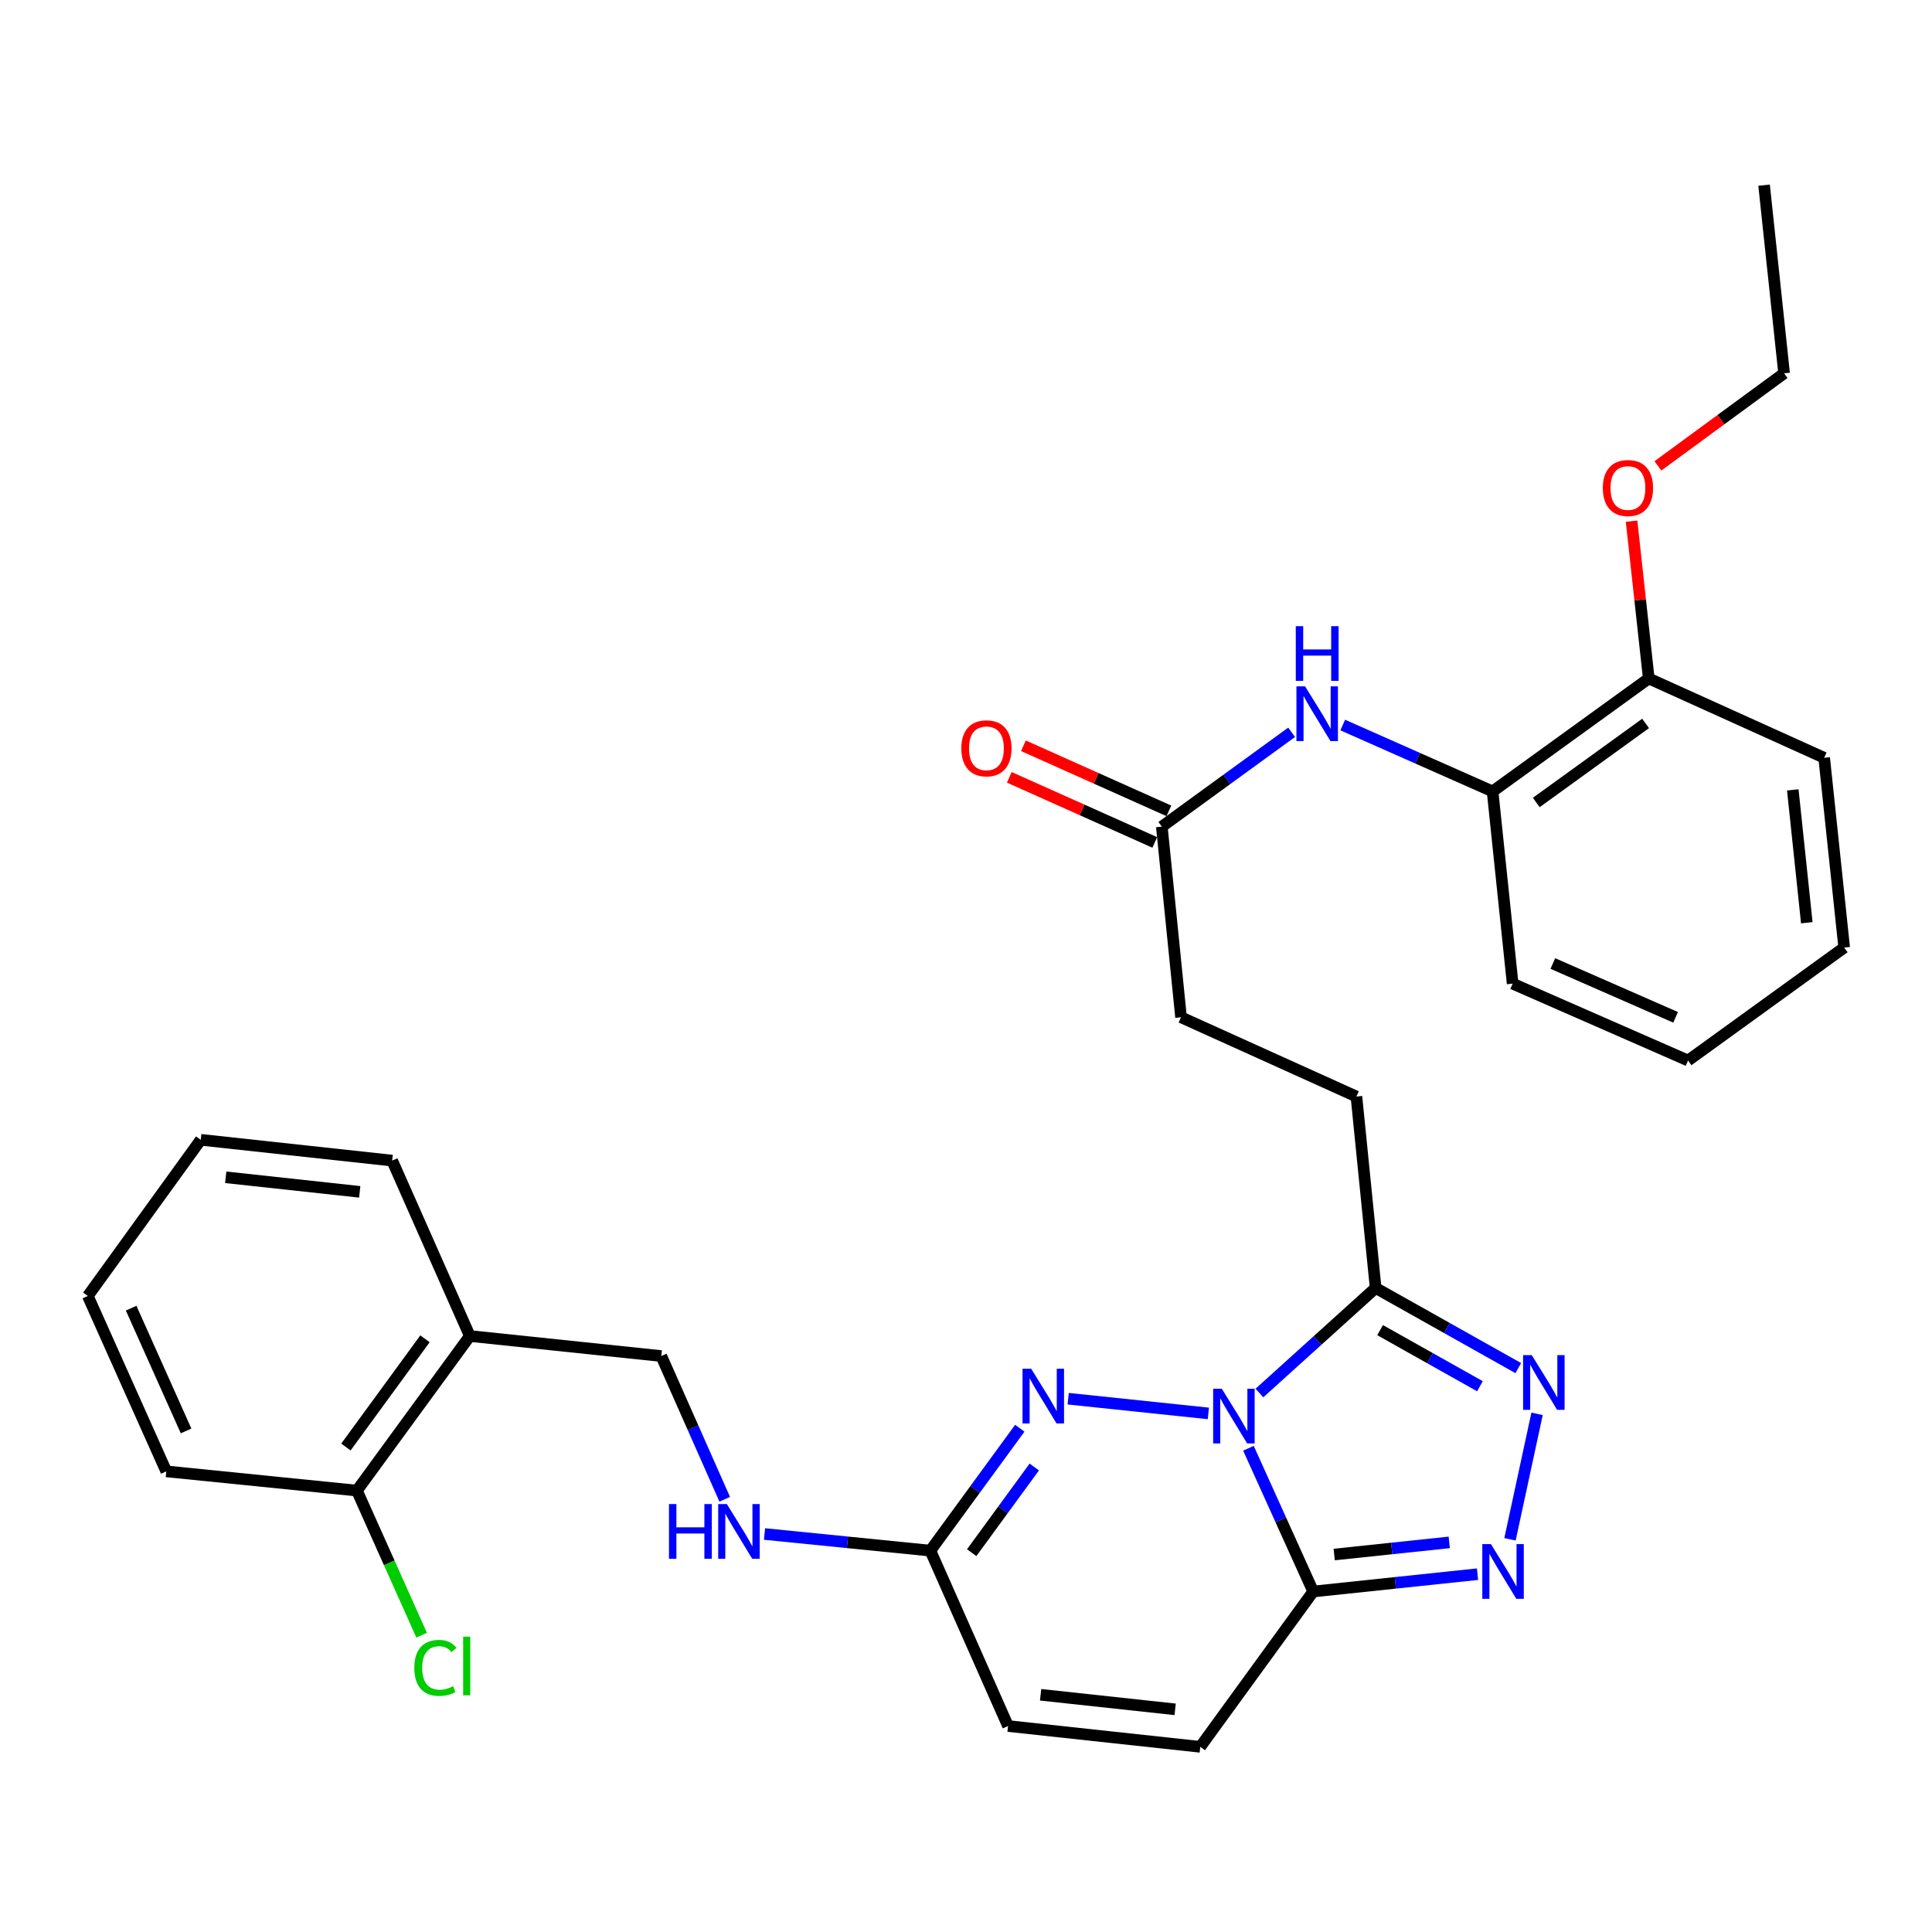 <?xml version='1.0' encoding='iso-8859-1'?>
<svg version='1.1' baseProfile='full'
              xmlns='http://www.w3.org/2000/svg'
                      xmlns:rdkit='http://www.rdkit.org/xml'
                      xmlns:xlink='http://www.w3.org/1999/xlink'
                  xml:space='preserve'
width='1000px' height='1000px' viewBox='0 0 1000 1000'>
<!-- END OF HEADER -->
<rect style='opacity:1.0;fill:#FFFFFF;stroke:none' width='1000' height='1000' x='0' y='0'> </rect>
<path class='bond-0' d='M 646.189,749.616 L 662.947,786.691' style='fill:none;fill-rule:evenodd;stroke:#0000FF;stroke-width:6px;stroke-linecap:butt;stroke-linejoin:miter;stroke-opacity:1' />
<path class='bond-0' d='M 662.947,786.691 L 679.704,823.766' style='fill:none;fill-rule:evenodd;stroke:#000000;stroke-width:6px;stroke-linecap:butt;stroke-linejoin:miter;stroke-opacity:1' />
<path class='bond-1' d='M 625.443,731.578 L 552.885,723.967' style='fill:none;fill-rule:evenodd;stroke:#0000FF;stroke-width:6px;stroke-linecap:butt;stroke-linejoin:miter;stroke-opacity:1' />
<path class='bond-2' d='M 651.876,721.022 L 681.951,693.836' style='fill:none;fill-rule:evenodd;stroke:#0000FF;stroke-width:6px;stroke-linecap:butt;stroke-linejoin:miter;stroke-opacity:1' />
<path class='bond-2' d='M 681.951,693.836 L 712.026,666.65' style='fill:none;fill-rule:evenodd;stroke:#000000;stroke-width:6px;stroke-linecap:butt;stroke-linejoin:miter;stroke-opacity:1' />
<path class='bond-3' d='M 679.704,823.766 L 722.233,819.278' style='fill:none;fill-rule:evenodd;stroke:#000000;stroke-width:6px;stroke-linecap:butt;stroke-linejoin:miter;stroke-opacity:1' />
<path class='bond-3' d='M 722.233,819.278 L 764.762,814.791' style='fill:none;fill-rule:evenodd;stroke:#0000FF;stroke-width:6px;stroke-linecap:butt;stroke-linejoin:miter;stroke-opacity:1' />
<path class='bond-3' d='M 690.585,804.623 L 720.355,801.481' style='fill:none;fill-rule:evenodd;stroke:#000000;stroke-width:6px;stroke-linecap:butt;stroke-linejoin:miter;stroke-opacity:1' />
<path class='bond-3' d='M 720.355,801.481 L 750.126,798.34' style='fill:none;fill-rule:evenodd;stroke:#0000FF;stroke-width:6px;stroke-linecap:butt;stroke-linejoin:miter;stroke-opacity:1' />
<path class='bond-6' d='M 679.704,823.766 L 621.255,904.159' style='fill:none;fill-rule:evenodd;stroke:#000000;stroke-width:6px;stroke-linecap:butt;stroke-linejoin:miter;stroke-opacity:1' />
<path class='bond-5' d='M 527.841,739.252 L 504.694,770.931' style='fill:none;fill-rule:evenodd;stroke:#0000FF;stroke-width:6px;stroke-linecap:butt;stroke-linejoin:miter;stroke-opacity:1' />
<path class='bond-5' d='M 504.694,770.931 L 481.547,802.609' style='fill:none;fill-rule:evenodd;stroke:#000000;stroke-width:6px;stroke-linecap:butt;stroke-linejoin:miter;stroke-opacity:1' />
<path class='bond-5' d='M 535.347,759.313 L 519.144,781.489' style='fill:none;fill-rule:evenodd;stroke:#0000FF;stroke-width:6px;stroke-linecap:butt;stroke-linejoin:miter;stroke-opacity:1' />
<path class='bond-5' d='M 519.144,781.489 L 502.941,803.664' style='fill:none;fill-rule:evenodd;stroke:#000000;stroke-width:6px;stroke-linecap:butt;stroke-linejoin:miter;stroke-opacity:1' />
<path class='bond-4' d='M 712.026,666.65 L 748.94,687.39' style='fill:none;fill-rule:evenodd;stroke:#000000;stroke-width:6px;stroke-linecap:butt;stroke-linejoin:miter;stroke-opacity:1' />
<path class='bond-4' d='M 748.94,687.39 L 785.853,708.129' style='fill:none;fill-rule:evenodd;stroke:#0000FF;stroke-width:6px;stroke-linecap:butt;stroke-linejoin:miter;stroke-opacity:1' />
<path class='bond-4' d='M 714.335,688.474 L 740.174,702.992' style='fill:none;fill-rule:evenodd;stroke:#000000;stroke-width:6px;stroke-linecap:butt;stroke-linejoin:miter;stroke-opacity:1' />
<path class='bond-4' d='M 740.174,702.992 L 766.013,717.509' style='fill:none;fill-rule:evenodd;stroke:#0000FF;stroke-width:6px;stroke-linecap:butt;stroke-linejoin:miter;stroke-opacity:1' />
<path class='bond-13' d='M 712.026,666.65 L 702.084,567.567' style='fill:none;fill-rule:evenodd;stroke:#000000;stroke-width:6px;stroke-linecap:butt;stroke-linejoin:miter;stroke-opacity:1' />
<path class='bond-31' d='M 781.569,796.735 L 795.585,731.802' style='fill:none;fill-rule:evenodd;stroke:#0000FF;stroke-width:6px;stroke-linecap:butt;stroke-linejoin:miter;stroke-opacity:1' />
<path class='bond-8' d='M 481.547,802.609 L 521.763,893.391' style='fill:none;fill-rule:evenodd;stroke:#000000;stroke-width:6px;stroke-linecap:butt;stroke-linejoin:miter;stroke-opacity:1' />
<path class='bond-12' d='M 481.547,802.609 L 438.63,798.302' style='fill:none;fill-rule:evenodd;stroke:#000000;stroke-width:6px;stroke-linecap:butt;stroke-linejoin:miter;stroke-opacity:1' />
<path class='bond-12' d='M 438.63,798.302 L 395.713,793.995' style='fill:none;fill-rule:evenodd;stroke:#0000FF;stroke-width:6px;stroke-linecap:butt;stroke-linejoin:miter;stroke-opacity:1' />
<path class='bond-32' d='M 621.255,904.159 L 521.763,893.391' style='fill:none;fill-rule:evenodd;stroke:#000000;stroke-width:6px;stroke-linecap:butt;stroke-linejoin:miter;stroke-opacity:1' />
<path class='bond-32' d='M 608.256,884.752 L 538.613,877.214' style='fill:none;fill-rule:evenodd;stroke:#000000;stroke-width:6px;stroke-linecap:butt;stroke-linejoin:miter;stroke-opacity:1' />
<path class='bond-7' d='M 668.547,379.033 L 634.954,403.451' style='fill:none;fill-rule:evenodd;stroke:#0000FF;stroke-width:6px;stroke-linecap:butt;stroke-linejoin:miter;stroke-opacity:1' />
<path class='bond-7' d='M 634.954,403.451 L 601.36,427.87' style='fill:none;fill-rule:evenodd;stroke:#000000;stroke-width:6px;stroke-linecap:butt;stroke-linejoin:miter;stroke-opacity:1' />
<path class='bond-10' d='M 694.995,375.277 L 733.774,392.456' style='fill:none;fill-rule:evenodd;stroke:#0000FF;stroke-width:6px;stroke-linecap:butt;stroke-linejoin:miter;stroke-opacity:1' />
<path class='bond-10' d='M 733.774,392.456 L 772.554,409.636' style='fill:none;fill-rule:evenodd;stroke:#000000;stroke-width:6px;stroke-linecap:butt;stroke-linejoin:miter;stroke-opacity:1' />
<path class='bond-9' d='M 601.36,427.87 L 611.302,526.536' style='fill:none;fill-rule:evenodd;stroke:#000000;stroke-width:6px;stroke-linecap:butt;stroke-linejoin:miter;stroke-opacity:1' />
<path class='bond-17' d='M 605.015,419.702 L 567.367,402.855' style='fill:none;fill-rule:evenodd;stroke:#000000;stroke-width:6px;stroke-linecap:butt;stroke-linejoin:miter;stroke-opacity:1' />
<path class='bond-17' d='M 567.367,402.855 L 529.72,386.008' style='fill:none;fill-rule:evenodd;stroke:#FF0000;stroke-width:6px;stroke-linecap:butt;stroke-linejoin:miter;stroke-opacity:1' />
<path class='bond-17' d='M 597.705,436.037 L 560.058,419.19' style='fill:none;fill-rule:evenodd;stroke:#000000;stroke-width:6px;stroke-linecap:butt;stroke-linejoin:miter;stroke-opacity:1' />
<path class='bond-17' d='M 560.058,419.19 L 522.41,402.343' style='fill:none;fill-rule:evenodd;stroke:#FF0000;stroke-width:6px;stroke-linecap:butt;stroke-linejoin:miter;stroke-opacity:1' />
<path class='bond-16' d='M 772.554,409.636 L 853.394,351.176' style='fill:none;fill-rule:evenodd;stroke:#000000;stroke-width:6px;stroke-linecap:butt;stroke-linejoin:miter;stroke-opacity:1' />
<path class='bond-16' d='M 795.167,415.368 L 851.755,374.446' style='fill:none;fill-rule:evenodd;stroke:#000000;stroke-width:6px;stroke-linecap:butt;stroke-linejoin:miter;stroke-opacity:1' />
<path class='bond-22' d='M 772.554,409.636 L 782.944,509.137' style='fill:none;fill-rule:evenodd;stroke:#000000;stroke-width:6px;stroke-linecap:butt;stroke-linejoin:miter;stroke-opacity:1' />
<path class='bond-11' d='M 243.184,691.516 L 342.278,701.885' style='fill:none;fill-rule:evenodd;stroke:#000000;stroke-width:6px;stroke-linecap:butt;stroke-linejoin:miter;stroke-opacity:1' />
<path class='bond-15' d='M 243.184,691.516 L 184.734,771.53' style='fill:none;fill-rule:evenodd;stroke:#000000;stroke-width:6px;stroke-linecap:butt;stroke-linejoin:miter;stroke-opacity:1' />
<path class='bond-15' d='M 219.966,692.962 L 179.051,748.972' style='fill:none;fill-rule:evenodd;stroke:#000000;stroke-width:6px;stroke-linecap:butt;stroke-linejoin:miter;stroke-opacity:1' />
<path class='bond-21' d='M 243.184,691.516 L 202.988,600.724' style='fill:none;fill-rule:evenodd;stroke:#000000;stroke-width:6px;stroke-linecap:butt;stroke-linejoin:miter;stroke-opacity:1' />
<path class='bond-14' d='M 375.113,776.025 L 358.695,738.955' style='fill:none;fill-rule:evenodd;stroke:#0000FF;stroke-width:6px;stroke-linecap:butt;stroke-linejoin:miter;stroke-opacity:1' />
<path class='bond-14' d='M 358.695,738.955 L 342.278,701.885' style='fill:none;fill-rule:evenodd;stroke:#000000;stroke-width:6px;stroke-linecap:butt;stroke-linejoin:miter;stroke-opacity:1' />
<path class='bond-18' d='M 702.084,567.567 L 611.302,526.536' style='fill:none;fill-rule:evenodd;stroke:#000000;stroke-width:6px;stroke-linecap:butt;stroke-linejoin:miter;stroke-opacity:1' />
<path class='bond-19' d='M 184.734,771.53 L 201.482,808.948' style='fill:none;fill-rule:evenodd;stroke:#000000;stroke-width:6px;stroke-linecap:butt;stroke-linejoin:miter;stroke-opacity:1' />
<path class='bond-19' d='M 201.482,808.948 L 218.23,846.366' style='fill:none;fill-rule:evenodd;stroke:#00CC00;stroke-width:6px;stroke-linecap:butt;stroke-linejoin:miter;stroke-opacity:1' />
<path class='bond-23' d='M 184.734,771.53 L 86.068,761.578' style='fill:none;fill-rule:evenodd;stroke:#000000;stroke-width:6px;stroke-linecap:butt;stroke-linejoin:miter;stroke-opacity:1' />
<path class='bond-20' d='M 853.394,351.176 L 848.947,310.464' style='fill:none;fill-rule:evenodd;stroke:#000000;stroke-width:6px;stroke-linecap:butt;stroke-linejoin:miter;stroke-opacity:1' />
<path class='bond-20' d='M 848.947,310.464 L 844.5,269.751' style='fill:none;fill-rule:evenodd;stroke:#FF0000;stroke-width:6px;stroke-linecap:butt;stroke-linejoin:miter;stroke-opacity:1' />
<path class='bond-24' d='M 853.394,351.176 L 944.186,392.227' style='fill:none;fill-rule:evenodd;stroke:#000000;stroke-width:6px;stroke-linecap:butt;stroke-linejoin:miter;stroke-opacity:1' />
<path class='bond-25' d='M 858.123,241.139 L 890.784,217.187' style='fill:none;fill-rule:evenodd;stroke:#FF0000;stroke-width:6px;stroke-linecap:butt;stroke-linejoin:miter;stroke-opacity:1' />
<path class='bond-25' d='M 890.784,217.187 L 923.446,193.235' style='fill:none;fill-rule:evenodd;stroke:#000000;stroke-width:6px;stroke-linecap:butt;stroke-linejoin:miter;stroke-opacity:1' />
<path class='bond-27' d='M 202.988,600.724 L 103.904,589.957' style='fill:none;fill-rule:evenodd;stroke:#000000;stroke-width:6px;stroke-linecap:butt;stroke-linejoin:miter;stroke-opacity:1' />
<path class='bond-27' d='M 186.192,616.9 L 116.834,609.363' style='fill:none;fill-rule:evenodd;stroke:#000000;stroke-width:6px;stroke-linecap:butt;stroke-linejoin:miter;stroke-opacity:1' />
<path class='bond-28' d='M 782.944,509.137 L 873.726,548.925' style='fill:none;fill-rule:evenodd;stroke:#000000;stroke-width:6px;stroke-linecap:butt;stroke-linejoin:miter;stroke-opacity:1' />
<path class='bond-28' d='M 803.745,498.714 L 867.292,526.566' style='fill:none;fill-rule:evenodd;stroke:#000000;stroke-width:6px;stroke-linecap:butt;stroke-linejoin:miter;stroke-opacity:1' />
<path class='bond-33' d='M 86.068,761.578 L 45.455,670.796' style='fill:none;fill-rule:evenodd;stroke:#000000;stroke-width:6px;stroke-linecap:butt;stroke-linejoin:miter;stroke-opacity:1' />
<path class='bond-33' d='M 96.312,740.653 L 67.882,677.105' style='fill:none;fill-rule:evenodd;stroke:#000000;stroke-width:6px;stroke-linecap:butt;stroke-linejoin:miter;stroke-opacity:1' />
<path class='bond-34' d='M 944.186,392.227 L 954.545,490.465' style='fill:none;fill-rule:evenodd;stroke:#000000;stroke-width:6px;stroke-linecap:butt;stroke-linejoin:miter;stroke-opacity:1' />
<path class='bond-34' d='M 927.942,408.84 L 935.194,477.607' style='fill:none;fill-rule:evenodd;stroke:#000000;stroke-width:6px;stroke-linecap:butt;stroke-linejoin:miter;stroke-opacity:1' />
<path class='bond-26' d='M 923.446,193.235 L 913.087,95.841' style='fill:none;fill-rule:evenodd;stroke:#000000;stroke-width:6px;stroke-linecap:butt;stroke-linejoin:miter;stroke-opacity:1' />
<path class='bond-29' d='M 103.904,589.957 L 45.455,670.796' style='fill:none;fill-rule:evenodd;stroke:#000000;stroke-width:6px;stroke-linecap:butt;stroke-linejoin:miter;stroke-opacity:1' />
<path class='bond-30' d='M 873.726,548.925 L 954.545,490.465' style='fill:none;fill-rule:evenodd;stroke:#000000;stroke-width:6px;stroke-linecap:butt;stroke-linejoin:miter;stroke-opacity:1' />
<path  class='atom-0' d='M 632.403 718.805
L 641.683 733.805
Q 642.603 735.285, 644.083 737.965
Q 645.563 740.645, 645.643 740.805
L 645.643 718.805
L 649.403 718.805
L 649.403 747.125
L 645.523 747.125
L 635.563 730.725
Q 634.403 728.805, 633.163 726.605
Q 631.963 724.405, 631.603 723.725
L 631.603 747.125
L 627.923 747.125
L 627.923 718.805
L 632.403 718.805
' fill='#0000FF'/>
<path  class='atom-2' d='M 533.737 708.455
L 543.017 723.455
Q 543.937 724.935, 545.417 727.615
Q 546.897 730.295, 546.977 730.455
L 546.977 708.455
L 550.737 708.455
L 550.737 736.775
L 546.857 736.775
L 536.897 720.375
Q 535.737 718.455, 534.497 716.255
Q 533.297 714.055, 532.937 713.375
L 532.937 736.775
L 529.257 736.775
L 529.257 708.455
L 533.737 708.455
' fill='#0000FF'/>
<path  class='atom-4' d='M 771.713 799.237
L 780.993 814.237
Q 781.913 815.717, 783.393 818.397
Q 784.873 821.077, 784.953 821.237
L 784.953 799.237
L 788.713 799.237
L 788.713 827.557
L 784.833 827.557
L 774.873 811.157
Q 773.713 809.237, 772.473 807.037
Q 771.273 804.837, 770.913 804.157
L 770.913 827.557
L 767.233 827.557
L 767.233 799.237
L 771.713 799.237
' fill='#0000FF'/>
<path  class='atom-5' d='M 792.83 701.406
L 802.11 716.406
Q 803.03 717.886, 804.51 720.566
Q 805.99 723.246, 806.07 723.406
L 806.07 701.406
L 809.83 701.406
L 809.83 729.726
L 805.95 729.726
L 795.99 713.326
Q 794.83 711.406, 793.59 709.206
Q 792.39 707.006, 792.03 706.326
L 792.03 729.726
L 788.35 729.726
L 788.35 701.406
L 792.83 701.406
' fill='#0000FF'/>
<path  class='atom-8' d='M 675.512 355.26
L 684.792 370.26
Q 685.712 371.74, 687.192 374.42
Q 688.672 377.1, 688.752 377.26
L 688.752 355.26
L 692.512 355.26
L 692.512 383.58
L 688.632 383.58
L 678.672 367.18
Q 677.512 365.26, 676.272 363.06
Q 675.072 360.86, 674.712 360.18
L 674.712 383.58
L 671.032 383.58
L 671.032 355.26
L 675.512 355.26
' fill='#0000FF'/>
<path  class='atom-8' d='M 670.692 324.108
L 674.532 324.108
L 674.532 336.148
L 689.012 336.148
L 689.012 324.108
L 692.852 324.108
L 692.852 352.428
L 689.012 352.428
L 689.012 339.348
L 674.532 339.348
L 674.532 352.428
L 670.692 352.428
L 670.692 324.108
' fill='#0000FF'/>
<path  class='atom-13' d='M 346.264 778.507
L 350.104 778.507
L 350.104 790.547
L 364.584 790.547
L 364.584 778.507
L 368.424 778.507
L 368.424 806.827
L 364.584 806.827
L 364.584 793.747
L 350.104 793.747
L 350.104 806.827
L 346.264 806.827
L 346.264 778.507
' fill='#0000FF'/>
<path  class='atom-13' d='M 376.224 778.507
L 385.504 793.507
Q 386.424 794.987, 387.904 797.667
Q 389.384 800.347, 389.464 800.507
L 389.464 778.507
L 393.224 778.507
L 393.224 806.827
L 389.344 806.827
L 379.384 790.427
Q 378.224 788.507, 376.984 786.307
Q 375.784 784.107, 375.424 783.427
L 375.424 806.827
L 371.744 806.827
L 371.744 778.507
L 376.224 778.507
' fill='#0000FF'/>
<path  class='atom-18' d='M 497.578 387.326
Q 497.578 380.526, 500.938 376.726
Q 504.298 372.926, 510.578 372.926
Q 516.858 372.926, 520.218 376.726
Q 523.578 380.526, 523.578 387.326
Q 523.578 394.206, 520.178 398.126
Q 516.778 402.006, 510.578 402.006
Q 504.338 402.006, 500.938 398.126
Q 497.578 394.246, 497.578 387.326
M 510.578 398.806
Q 514.898 398.806, 517.218 395.926
Q 519.578 393.006, 519.578 387.326
Q 519.578 381.766, 517.218 378.966
Q 514.898 376.126, 510.578 376.126
Q 506.258 376.126, 503.898 378.926
Q 501.578 381.726, 501.578 387.326
Q 501.578 393.046, 503.898 395.926
Q 506.258 398.806, 510.578 398.806
' fill='#FF0000'/>
<path  class='atom-20' d='M 214.448 863.292
Q 214.448 856.252, 217.728 852.572
Q 221.048 848.852, 227.328 848.852
Q 233.168 848.852, 236.288 852.972
L 233.648 855.132
Q 231.368 852.132, 227.328 852.132
Q 223.048 852.132, 220.768 855.012
Q 218.528 857.852, 218.528 863.292
Q 218.528 868.892, 220.848 871.772
Q 223.208 874.652, 227.768 874.652
Q 230.888 874.652, 234.528 872.772
L 235.648 875.772
Q 234.168 876.732, 231.928 877.292
Q 229.688 877.852, 227.208 877.852
Q 221.048 877.852, 217.728 874.092
Q 214.448 870.332, 214.448 863.292
' fill='#00CC00'/>
<path  class='atom-20' d='M 239.728 847.132
L 243.408 847.132
L 243.408 877.492
L 239.728 877.492
L 239.728 847.132
' fill='#00CC00'/>
<path  class='atom-21' d='M 829.617 252.59
Q 829.617 245.79, 832.977 241.99
Q 836.337 238.19, 842.617 238.19
Q 848.897 238.19, 852.257 241.99
Q 855.617 245.79, 855.617 252.59
Q 855.617 259.47, 852.217 263.39
Q 848.817 267.27, 842.617 267.27
Q 836.377 267.27, 832.977 263.39
Q 829.617 259.51, 829.617 252.59
M 842.617 264.07
Q 846.937 264.07, 849.257 261.19
Q 851.617 258.27, 851.617 252.59
Q 851.617 247.03, 849.257 244.23
Q 846.937 241.39, 842.617 241.39
Q 838.297 241.39, 835.937 244.19
Q 833.617 246.99, 833.617 252.59
Q 833.617 258.31, 835.937 261.19
Q 838.297 264.07, 842.617 264.07
' fill='#FF0000'/>
</svg>
